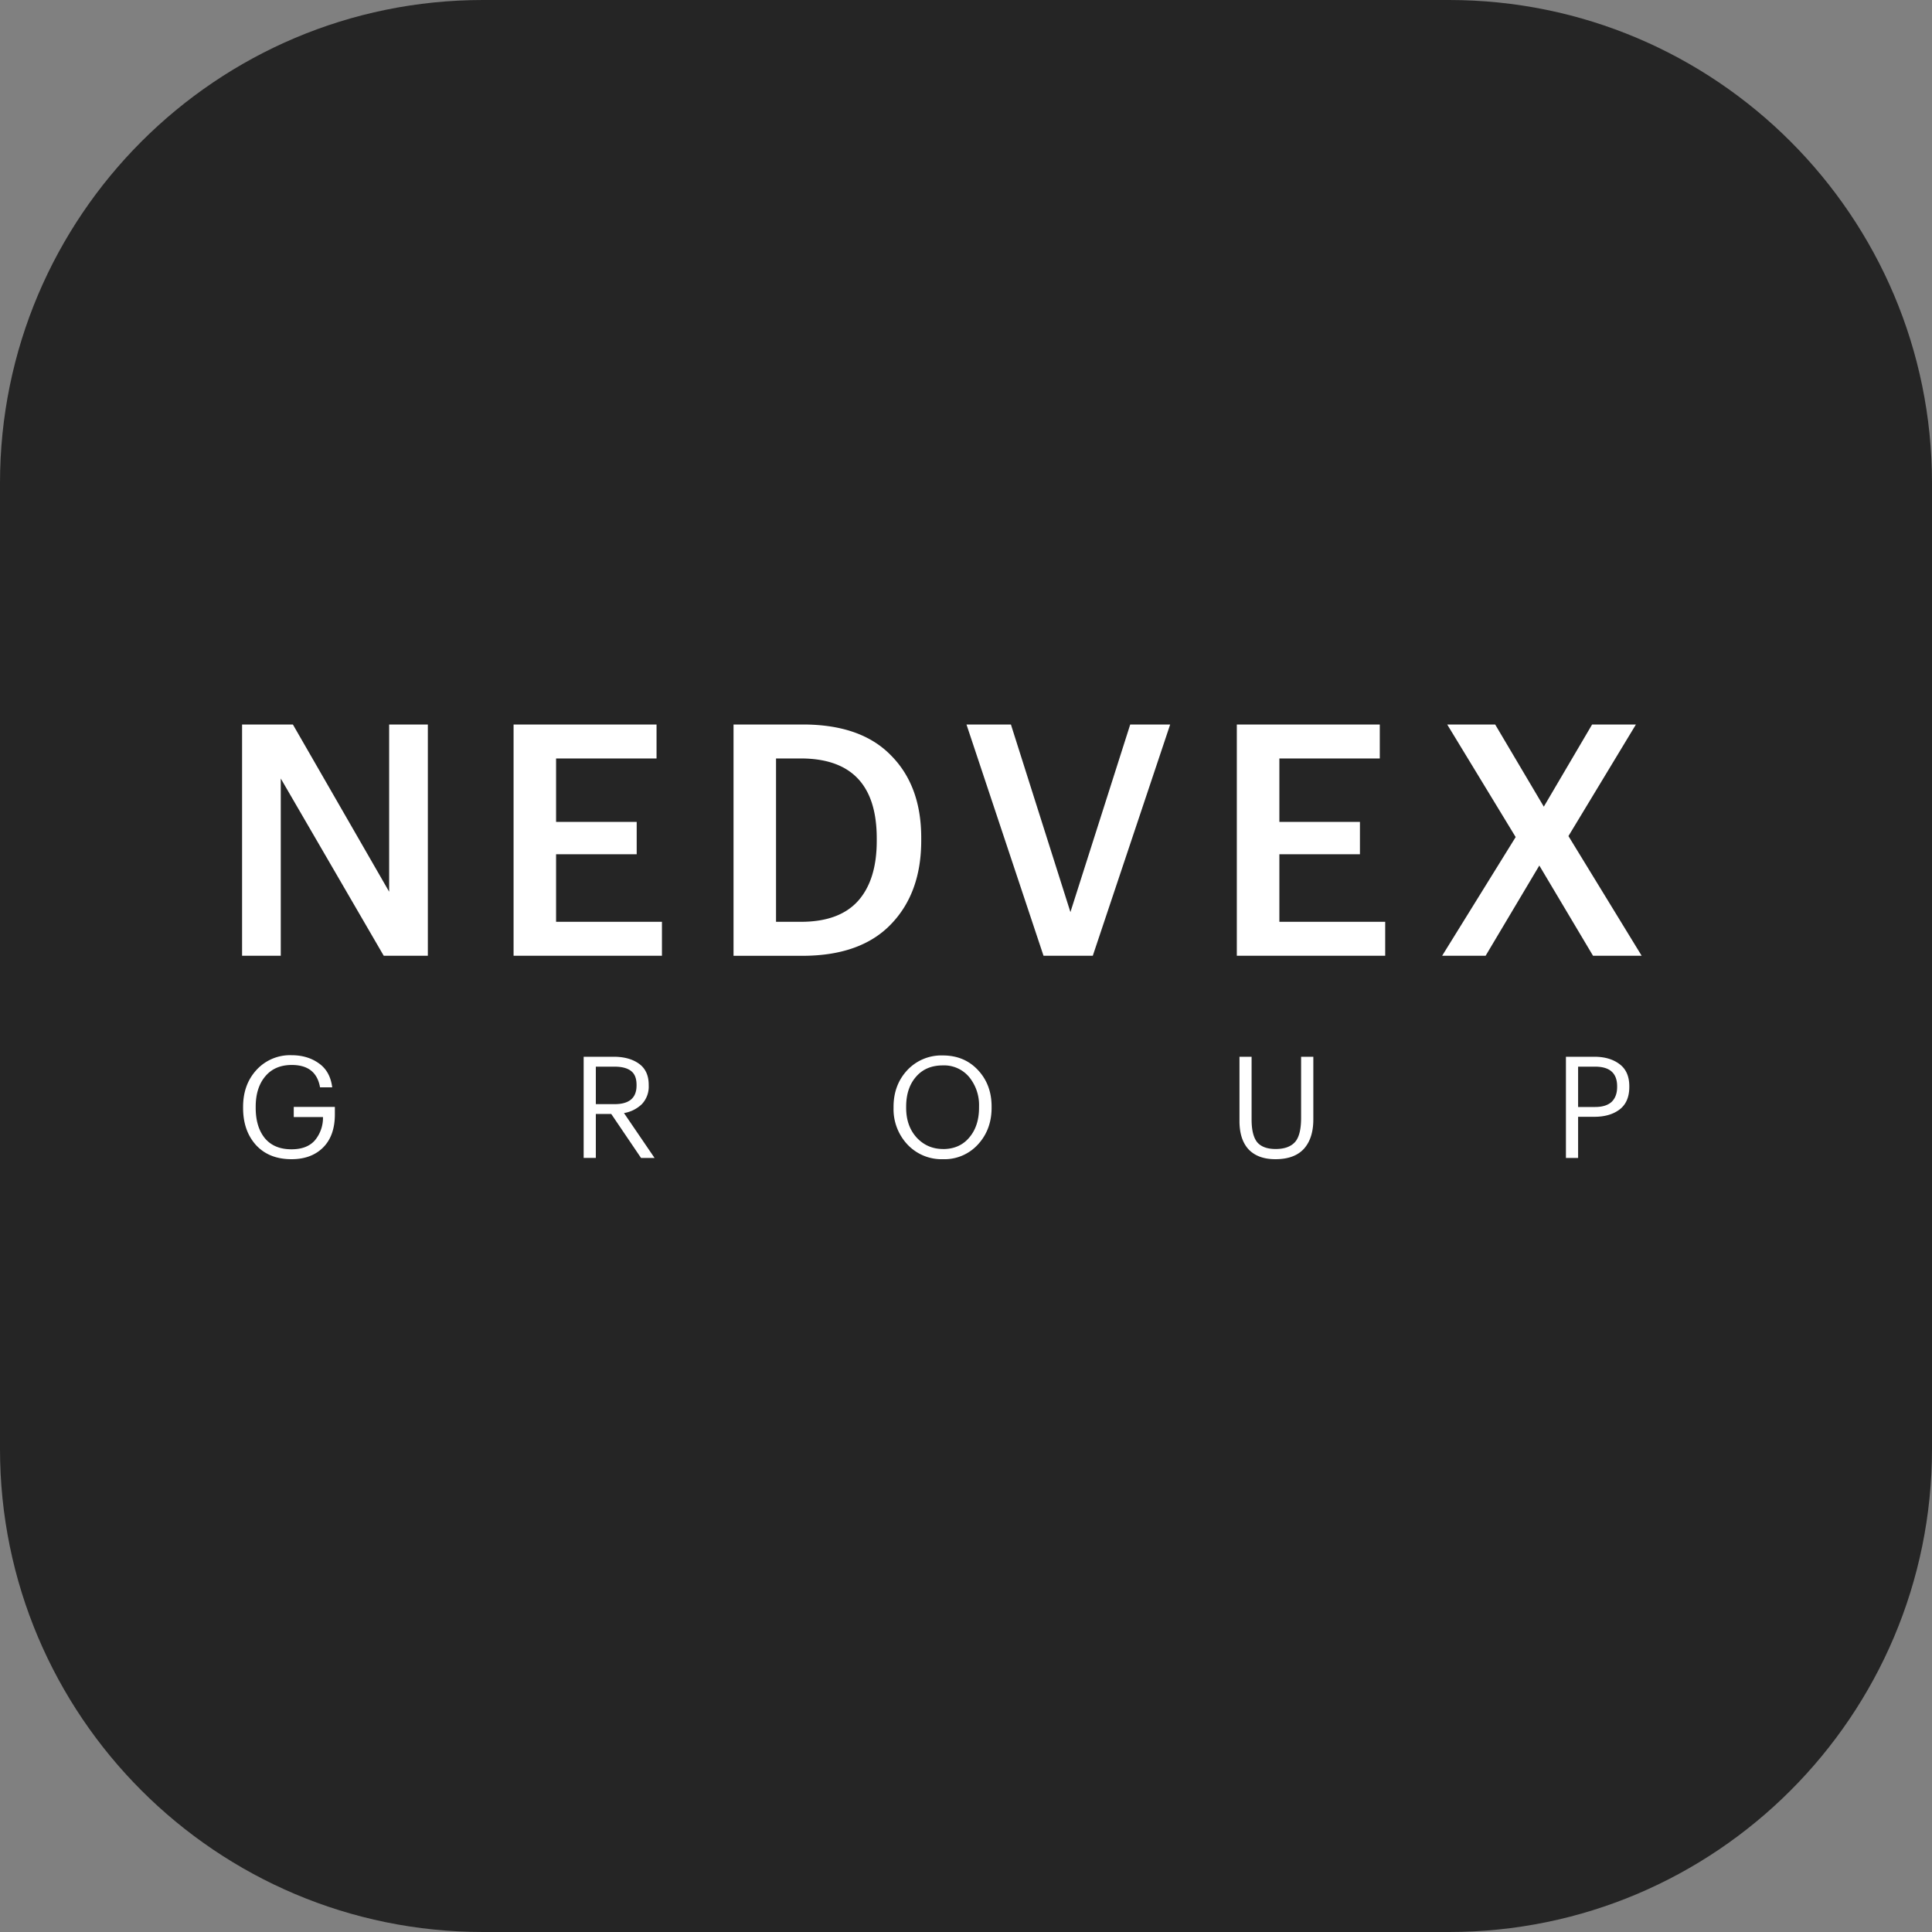 <?xml version="1.0" encoding="UTF-8"?> <svg xmlns="http://www.w3.org/2000/svg" width="40" height="40" fill="none"><rect width="100%" height="100%" fill="#808080" stroke="none"/><g clip-path="url(#a)"><path d="M30 0H10C4.478 0 0 4.478 0 10v20c0 5.522 4.478 10 10 10h20c5.522 0 10-4.478 10-10V10c0-5.522-4.478-10-10-10Z" fill="#252525"></path><g clip-path="url(#b)" fill="#fff"><path d="M5.012 15h1.052l1.993 3.462V15h.801v4.788h-.913l-2.132-3.67v3.67h-.801V15ZM10.633 15h2.96v.703h-2.08v1.313h1.669v.67h-1.669v1.399h2.192v.703h-3.072V15ZM16.584 19.085c.525 0 .918-.143 1.178-.429.26-.29.39-.705.39-1.245v-.054c0-1.102-.525-1.654-1.575-1.654h-.51v3.382h.517ZM15.187 15h1.436c.8 0 1.406.212 1.82.636.42.42.63.99.63 1.708v.06c0 .723-.21 1.302-.63 1.735-.418.433-1.03.65-1.833.65h-1.423V15ZM20.01 15h.92l1.232 3.884L23.4 15h.827l-1.602 4.788h-1.02L20.01 15ZM25.607 15h2.96v.703h-2.079v1.313h1.668v.67h-1.668v1.399h2.191v.703h-3.072V15ZM31.38 17.33 29.963 15h.993l1.007 1.701 1-1.701h.907l-1.397 2.31 1.516 2.478h-1.007L31.87 17.92l-1.112 1.868h-.9l1.522-2.457ZM6.035 24c-.31 0-.556-.098-.735-.293-.178-.197-.267-.453-.267-.768v-.023c0-.309.093-.564.278-.765a.94.94 0 0 1 .724-.304c.22 0 .409.055.565.167.157.109.25.275.278.498h-.252c-.054-.309-.249-.463-.585-.463-.235 0-.419.079-.55.237-.131.156-.197.365-.197.627v.024c0 .265.064.475.191.63.128.152.311.228.55.228.215 0 .376-.062.484-.185a.728.728 0 0 0 .168-.483h-.605v-.21h.851v.154c0 .297-.082.527-.246.689-.162.16-.38.24-.652.24ZM12.084 21.879h.623c.214 0 .388.048.521.143.135.096.203.243.203.44v.012a.526.526 0 0 1-.142.386.7.7 0 0 1-.37.185l.633.929h-.28l-.617-.911h-.319v.91h-.252V21.88Zm.64.981c.303 0 .455-.128.455-.386v-.012c0-.137-.039-.233-.116-.29-.077-.059-.19-.088-.339-.088h-.388v.776h.388ZM19.525 23.79c.228 0 .409-.08.542-.238.135-.158.203-.365.203-.621v-.024a.915.915 0 0 0-.203-.606.675.675 0 0 0-.547-.243c-.236 0-.421.079-.556.237-.136.156-.203.362-.203.618v.024c0 .25.072.455.217.615.147.158.33.237.547.237Zm0 .21a.969.969 0 0 1-.738-.305 1.067 1.067 0 0 1-.287-.756v-.023c0-.303.095-.556.284-.759a.965.965 0 0 1 .736-.305c.299 0 .542.102.73.305.187.201.28.452.28.753v.024c0 .3-.093.553-.28.758a.936.936 0 0 1-.725.308ZM26.406 24c-.24 0-.424-.067-.554-.202-.127-.137-.19-.333-.19-.589v-1.33h.251v1.3c0 .218.039.374.116.47.08.093.207.14.382.14.178 0 .31-.047.397-.14.087-.094.13-.263.13-.507v-1.263h.253v1.298c0 .262-.066.465-.197.61-.132.142-.328.213-.588.213ZM32.42 21.879h.589c.212 0 .386.05.521.152.135.1.203.253.203.46v.012c0 .21-.068.367-.203.469-.133.1-.307.15-.521.15h-.336v.852h-.252v-2.095Zm.606 1.04c.149 0 .262-.035.34-.105.076-.073.115-.176.115-.311v-.012c0-.271-.151-.407-.455-.407h-.353v.835h.353Z"></path></g></g><defs><clipPath id="a"><path fill="#fff" d="M0 0h40v40H0z"></path></clipPath><clipPath id="b"><path fill="#fff" transform="translate(5 15)" d="M0 0h29v9H0z"></path></clipPath></defs></svg> 